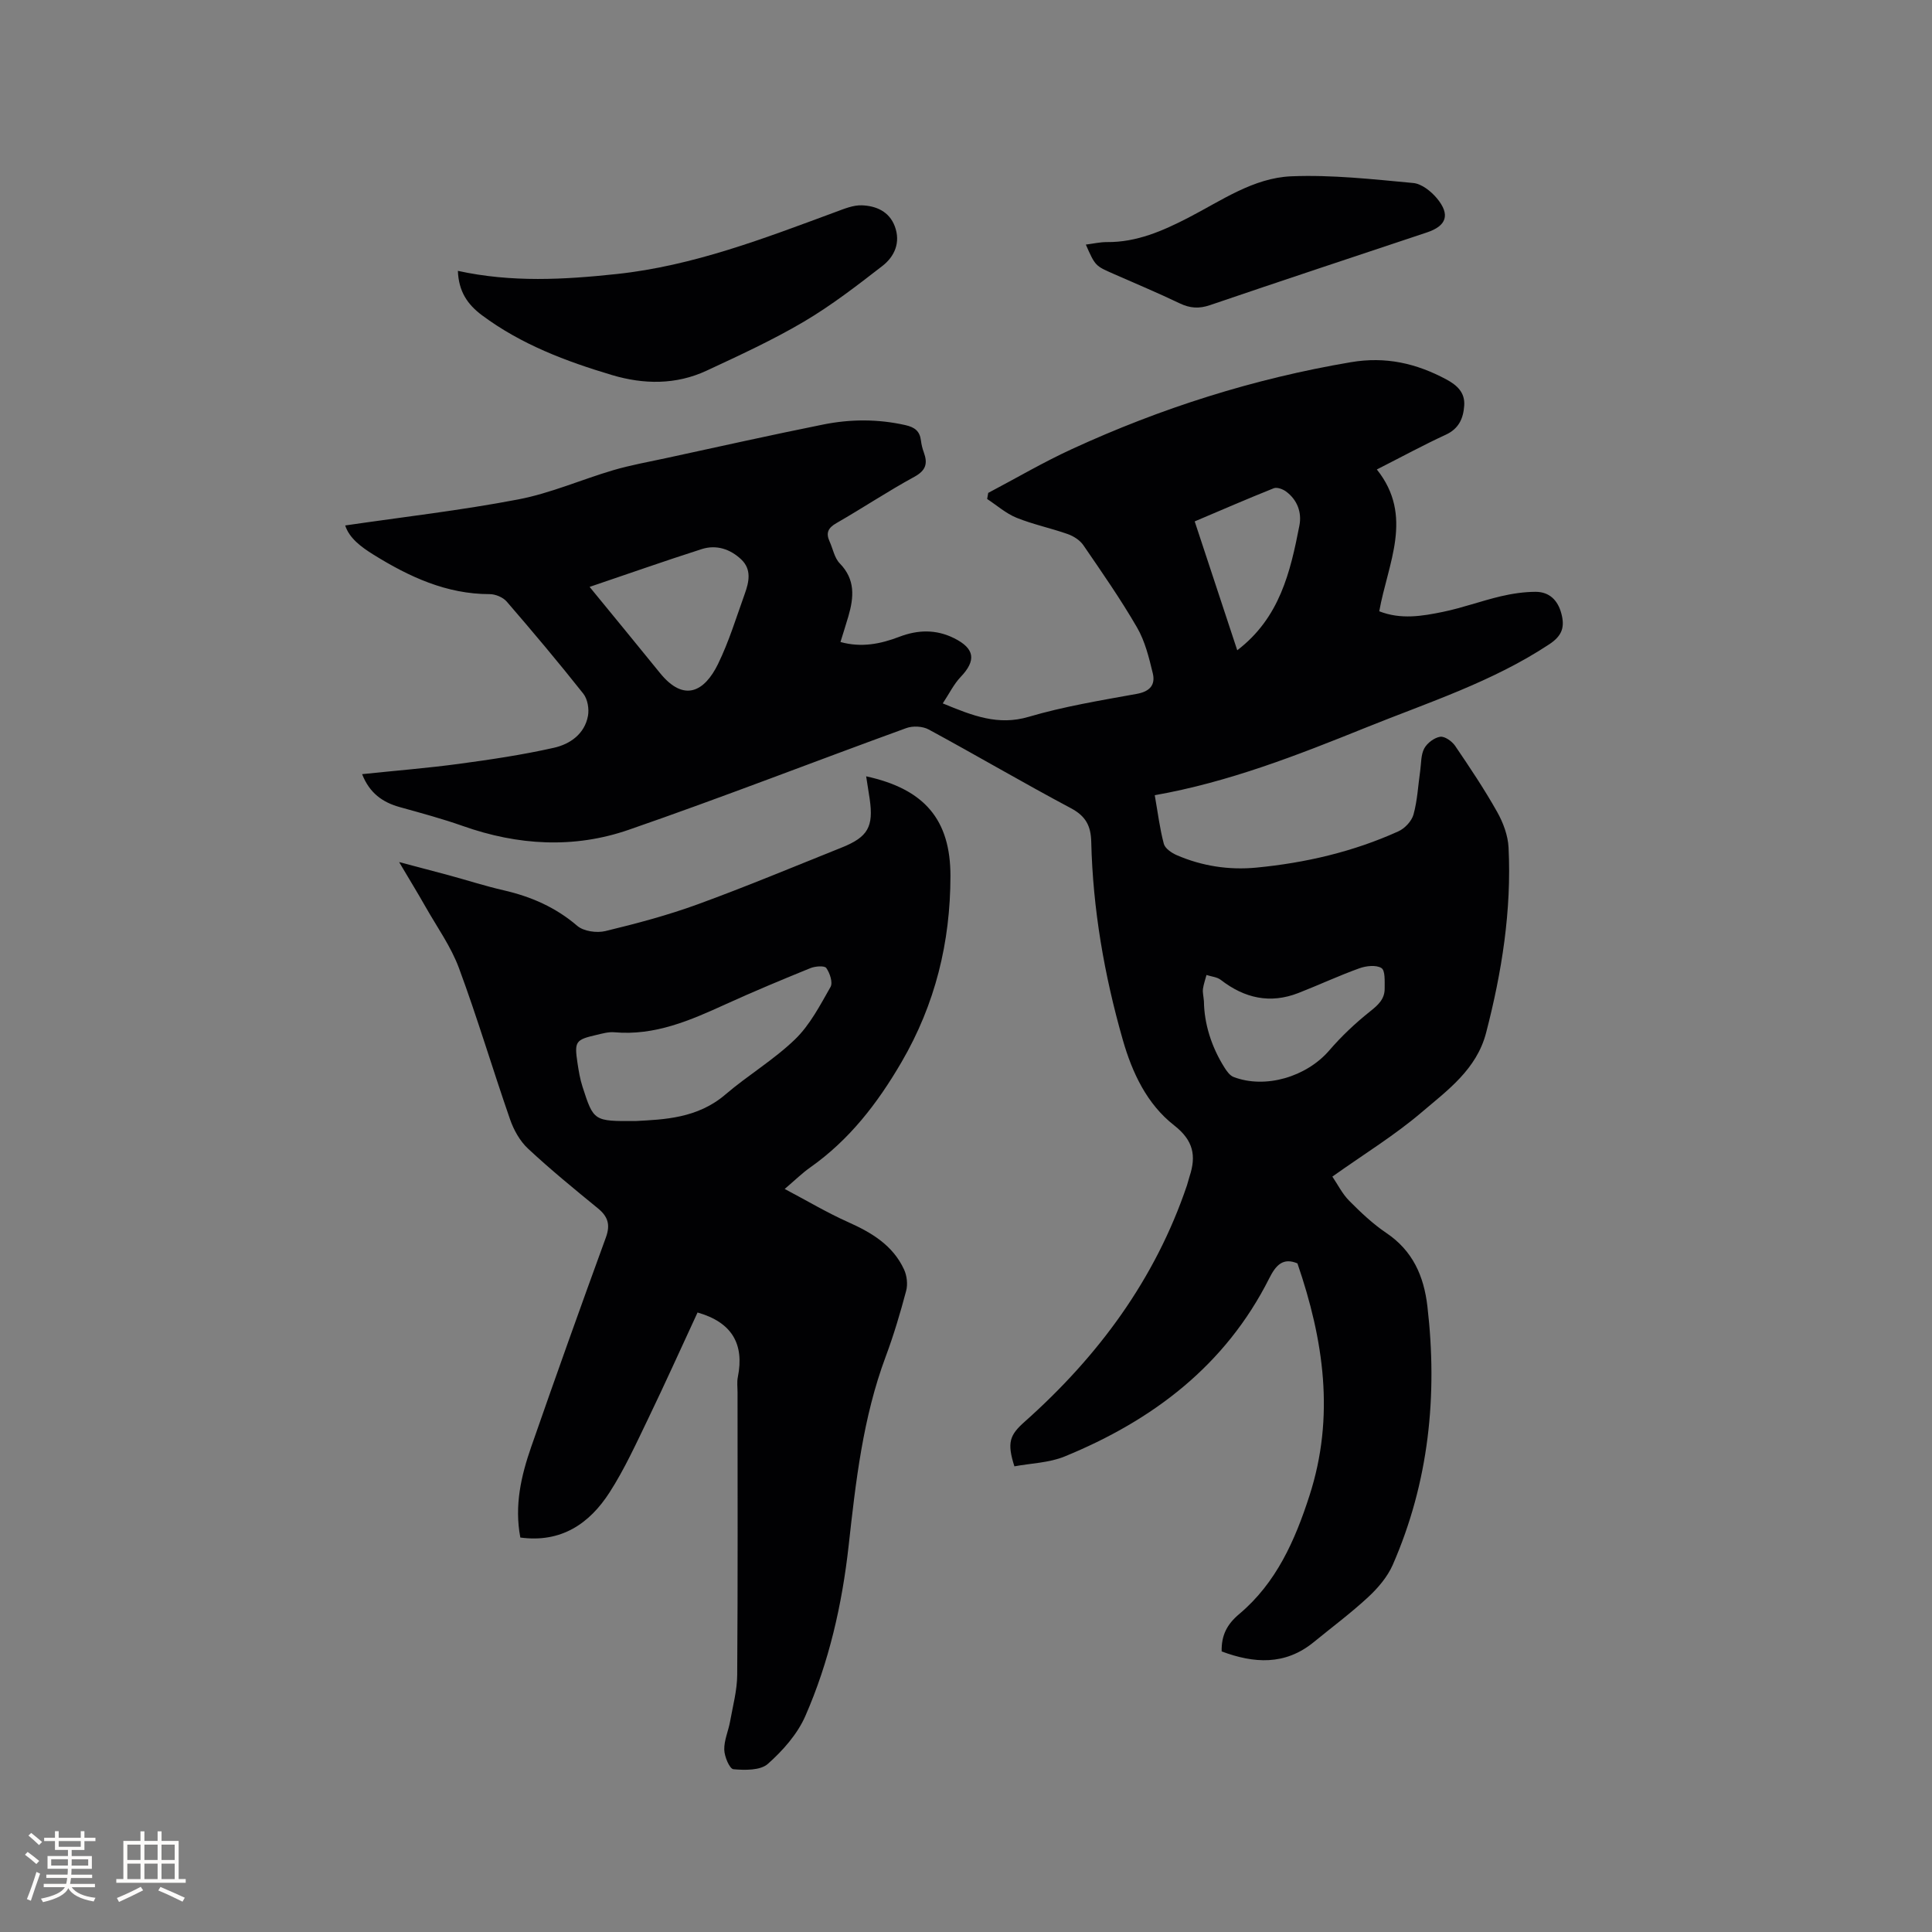 <svg enable-background="new 0 0 400 400" viewBox="0 0 400 400" xmlns="http://www.w3.org/2000/svg"><rect x="0" y="0" width="400" height="400" fill="#808080" stroke="none"/><g fill="#010103"><path d="m252.93 341.91c-.07-3.37 1.12-5.63 3.66-7.76 7.64-6.43 11.52-15.18 14.53-24.52 5.28-16.34 2.95-32.2-2.5-48.06-2.99-1.26-4.47.37-5.83 3.08-9.08 18.05-24.11 29.42-42.37 36.9-3.23 1.32-6.97 1.4-10.4 2.04-1.57-4.93-.98-6.48 2.13-9.24 15.21-13.54 27.01-29.46 33.6-48.94.2-.6.33-1.23.53-1.83 1.42-4.28.82-7.46-3.19-10.59-5.62-4.39-8.67-10.86-10.63-17.71-3.83-13.4-6.2-27.05-6.53-41-.08-3.28-1.13-5.31-4.19-6.94-9.91-5.27-19.6-10.97-29.47-16.31-1.25-.68-3.27-.78-4.62-.29-19.19 6.97-38.22 14.4-57.51 21.07-11.33 3.92-22.94 3.23-34.32-.8-4.28-1.51-8.68-2.69-13.06-3.91-3.55-.99-6.24-2.88-7.79-6.82 6.87-.72 13.48-1.25 20.04-2.13 6.59-.89 13.19-1.87 19.67-3.33 3.33-.75 6.35-2.84 7.05-6.59.27-1.45-.07-3.49-.96-4.61-5.13-6.48-10.46-12.82-15.86-19.07-.77-.89-2.33-1.54-3.52-1.54-8.96 0-16.67-3.59-24.04-8.16-2.58-1.6-5.04-3.43-5.88-6.06 12.05-1.76 24.02-3.13 35.82-5.39 6.71-1.28 13.11-4.12 19.7-6.06 3.54-1.04 7.2-1.69 10.81-2.47 10.86-2.35 21.7-4.78 32.6-6.97 5.64-1.14 11.33-1.17 17.03.11 1.96.44 3 1.24 3.24 3.19.1.84.31 1.68.6 2.47.83 2.29.45 3.73-1.97 5.05-5.48 2.99-10.7 6.47-16.12 9.58-1.73.99-2.23 2.03-1.43 3.79.7 1.53 1.01 3.43 2.12 4.56 3.25 3.33 2.92 7.02 1.78 10.94-.5 1.71-1.05 3.41-1.64 5.33 4.33 1.2 8.29.41 12.16-1.07 3.86-1.48 7.64-1.58 11.38.29 4.28 2.13 4.6 4.6 1.35 8.01-1.44 1.51-2.38 3.48-3.71 5.48 6.22 2.57 11.46 4.65 17.79 2.78 7.29-2.15 14.86-3.39 22.37-4.75 2.73-.49 3.9-1.87 3.32-4.27-.78-3.24-1.61-6.64-3.26-9.48-3.39-5.86-7.28-11.44-11.11-17.03-.71-1.04-2.03-1.88-3.25-2.31-3.49-1.23-7.16-1.99-10.58-3.37-2.19-.89-4.07-2.56-6.09-3.89.07-.42.15-.84.22-1.26 5.77-3.04 11.42-6.36 17.34-9.08 18.45-8.49 37.65-14.58 57.74-17.98 7.25-1.23 13.56.24 19.78 3.57 2.22 1.19 3.88 2.72 3.69 5.41-.18 2.64-1.1 4.79-3.83 6.04-4.6 2.12-9.06 4.55-14.26 7.19 7.72 9.66 2.27 19.42.5 29.36 4.5 1.76 8.9 1 13.19.12 4.03-.83 7.94-2.27 11.95-3.22 2.35-.55 4.79-.92 7.2-.93 2.88-.01 4.64 1.74 5.37 4.53.72 2.73.19 4.54-2.48 6.31-11.8 7.81-25.12 12.07-38.08 17.3-14.14 5.7-28.27 11.25-43.63 13.97.65 3.68 1.04 6.94 1.88 10.07.26.96 1.61 1.88 2.67 2.34 5.25 2.27 10.81 3.12 16.48 2.58 10.18-.98 20.07-3.28 29.41-7.51 1.33-.6 2.75-2.11 3.13-3.48.81-2.93.95-6.03 1.39-9.07.22-1.56.13-3.31.84-4.62.61-1.12 2.08-2.23 3.3-2.41.93-.14 2.44.93 3.09 1.88 3.04 4.47 6.05 8.97 8.7 13.68 1.25 2.22 2.24 4.88 2.36 7.38.64 13.02-1.38 25.76-4.65 38.35-1.97 7.58-7.98 11.89-13.37 16.48-5.53 4.72-11.81 8.57-18.46 13.29 1.11 1.63 2.05 3.56 3.49 5.01 2.38 2.4 4.89 4.78 7.68 6.66 5.48 3.69 7.78 8.92 8.51 15.2 2.14 18.45.31 36.38-7.17 53.5-1.1 2.51-3.06 4.81-5.1 6.7-3.57 3.31-7.5 6.23-11.27 9.32-5.97 4.87-12.41 4.4-19.06 1.92zm-130.86-220.4c5.05 6.18 9.83 11.96 14.55 17.8 5.02 6.22 9.27 3.84 12.04-1.84 2.26-4.63 3.78-9.64 5.53-14.51.88-2.44 1.47-5.05-.71-7.12-2.27-2.16-5.16-3.12-8.18-2.16-7.64 2.44-15.21 5.12-23.23 7.83zm127.19 85.79c.05 4.52 1.48 9.33 4.25 13.72.48.76 1.12 1.67 1.9 1.96 6.6 2.52 15.1-.05 19.79-5.49 2.53-2.94 5.4-5.65 8.44-8.07 1.69-1.34 3.06-2.57 3.04-4.76-.01-1.47.14-3.72-.66-4.23-1.1-.7-3.18-.46-4.59.05-4.26 1.53-8.38 3.46-12.61 5.11-5.86 2.29-11.16 1.08-16.06-2.71-.78-.61-1.97-.69-2.97-1.02-.25.96-.59 1.9-.73 2.87-.1.62.08 1.27.2 2.57zm6.9-72.67c8.8-6.71 11-16.23 12.87-25.83.52-2.69-.42-5.31-2.77-7.04-.67-.5-1.88-.94-2.55-.67-5.46 2.18-10.86 4.53-16.36 6.86 3 9.07 5.87 17.77 8.81 26.68z"/><path d="m179.33 160.73c12.03 2.62 17.47 8.94 17.45 20.67-.02 13.67-3.13 26.48-10.13 38.5-5 8.58-10.81 16.1-18.92 21.82-1.64 1.15-3.08 2.58-5.27 4.44 4.61 2.43 8.76 4.91 13.15 6.87 4.87 2.18 9.26 4.8 11.57 9.82.59 1.28.79 3.05.43 4.4-1.22 4.6-2.58 9.18-4.24 13.63-4.72 12.64-6.2 25.91-7.67 39.16-1.36 12.2-4.06 24.05-8.97 35.26-1.64 3.74-4.65 7.14-7.75 9.89-1.55 1.38-4.75 1.32-7.13 1.11-.79-.07-1.87-2.61-1.9-4.05-.05-1.94.86-3.89 1.21-5.86.57-3.2 1.45-6.41 1.47-9.63.14-19.49.07-38.98.07-58.48 0-1.06-.15-2.15.06-3.17 1.39-6.89-1.27-11.36-8.34-13.37-3.33 7.18-6.7 14.68-10.27 22.08-2.48 5.14-4.87 10.38-7.94 15.16-4.19 6.51-10.05 10.49-18.48 9.35-1.26-6.61.16-12.77 2.25-18.77 5.04-14.49 10.2-28.94 15.46-43.35.96-2.64.44-4.32-1.64-6.03-4.92-4.02-9.85-8.05-14.49-12.38-1.68-1.57-2.96-3.87-3.72-6.08-3.61-10.39-6.74-20.96-10.56-31.27-1.66-4.49-4.56-8.52-6.94-12.73-1.6-2.82-3.3-5.59-5.46-9.24 4.1 1.09 7.22 1.9 10.33 2.74 3.78 1.03 7.51 2.23 11.33 3.11 5.66 1.3 10.74 3.51 15.23 7.36 1.32 1.13 4.02 1.51 5.81 1.08 6.46-1.56 12.93-3.28 19.17-5.56 10.04-3.66 19.9-7.79 29.82-11.76 5.38-2.16 6.57-4.3 5.74-10.03-.25-1.51-.48-3.03-.73-4.69zm-47.75 71.37c5.85-.32 12.8-.52 18.6-5.49 4.66-3.99 10.04-7.19 14.43-11.43 3.08-2.98 5.18-7.05 7.34-10.84.52-.91-.14-2.89-.88-3.93-.37-.52-2.29-.37-3.28.03-5.88 2.39-11.74 4.83-17.51 7.46-7.35 3.35-14.69 6.57-23.08 5.82-1.23-.11-2.52.27-3.76.56-4.29.99-4.54 1.35-3.88 5.78.25 1.67.53 3.36 1.05 4.96 2.3 7.13 2.34 7.12 10.97 7.08z"/><path d="m94.8 56.08c11.13 2.43 21.95 1.82 32.83.66 15.89-1.69 30.58-7.39 45.37-12.85 1.76-.65 3.65-1.45 5.45-1.38 2.93.11 5.65 1.26 6.81 4.35 1.25 3.35-.06 6.26-2.58 8.21-5.26 4.08-10.57 8.18-16.28 11.55-6.45 3.8-13.3 6.95-20.1 10.12-6.33 2.95-13 2.87-19.56.92-9.55-2.85-18.83-6.34-26.95-12.39-3.02-2.25-4.83-4.94-4.99-9.19z"/><path d="m224.81 50.64c1.51-.19 2.95-.53 4.38-.52 6.15.06 11.57-2.33 16.85-5.05 6.86-3.54 13.47-8.25 21.33-8.57 8.38-.34 16.84.61 25.23 1.39 1.74.16 3.69 1.72 4.9 3.17 2.82 3.4 1.99 5.72-2.12 7.08-14.96 4.99-29.93 9.94-44.85 15.03-2.3.79-4.17.65-6.32-.38-4.48-2.15-9.07-4.07-13.62-6.07-3.82-1.67-3.83-1.66-5.78-6.08z"/></g><path d="m5.17 384 .55-.58c.85.61 1.65 1.24 2.4 1.87l-.59.64c-.83-.73-1.62-1.38-2.36-1.93m1.22 9.53-.82-.34c.71-1.76 1.37-3.64 1.98-5.63.24.13.5.25.76.36-.6 1.67-1.24 3.54-1.92 5.61m-.5-13.5.57-.54c.56.44 1.31 1.06 2.26 1.87l-.64.64c-.68-.66-1.41-1.32-2.19-1.97m3.25.46h2.24v-1.36h.77v1.36h4.57v-1.36h.76v1.36h2.28v.69h-2.28v1.84h-2.64v1.26h4.18v2.64h-4.21c0 .45-.02.86-.05 1.21h4.32v.69h-4.38c-.04.34-.1.75-.19 1.22h5.15v.69h-4.82c.87 1.19 2.51 1.92 4.93 2.19-.17.31-.3.57-.37.76-2.77-.49-4.52-1.41-5.26-2.76-.56 1.26-2.3 2.23-5.24 2.9-.12-.24-.26-.48-.43-.72 2.73-.55 4.38-1.34 4.96-2.38h-4.38v-.69h4.65c.1-.38.17-.79.21-1.22h-4.32v-.69h4.4c.03-.34.05-.75.05-1.21h-4.2v-2.64h4.23v-1.26h-2.69v-1.84h-2.24zm1.46 4.46v1.29h3.45c.01-.4.02-.57.01-.53v-.32-.45h-3.46zm1.55-2.59h4.57v-1.19h-4.57zm6.11 2.59h-3.42v.77c-.01.19-.01.37-.02.53h3.44z" fill="#fcfbfa"/><path d="m32.63 379.16h.82v1.98h3.54v7.89h1.46v.78h-14.37v-.78h1.46v-7.89h3.54v-1.98h.82v1.98h2.73zm-3.49 11.48.5.73c-1.61.82-3.28 1.63-5 2.41-.13-.27-.28-.55-.44-.82 1.75-.72 3.4-1.49 4.94-2.32m-2.78-5.55h2.73v-3.18h-2.73zm0 3.95h2.73v-3.2h-2.73zm3.54-3.95h2.73v-3.18h-2.73zm0 3.95h2.73v-3.2h-2.73zm7.89 4.68c-1.84-.92-3.51-1.7-5.02-2.32l.45-.73c1.89.8 3.57 1.55 5.04 2.23zm-1.62-11.81h-2.73v3.18h2.73zm-2.73 7.13h2.73v-3.2h-2.73z" fill="#fcfbfa"/></svg>